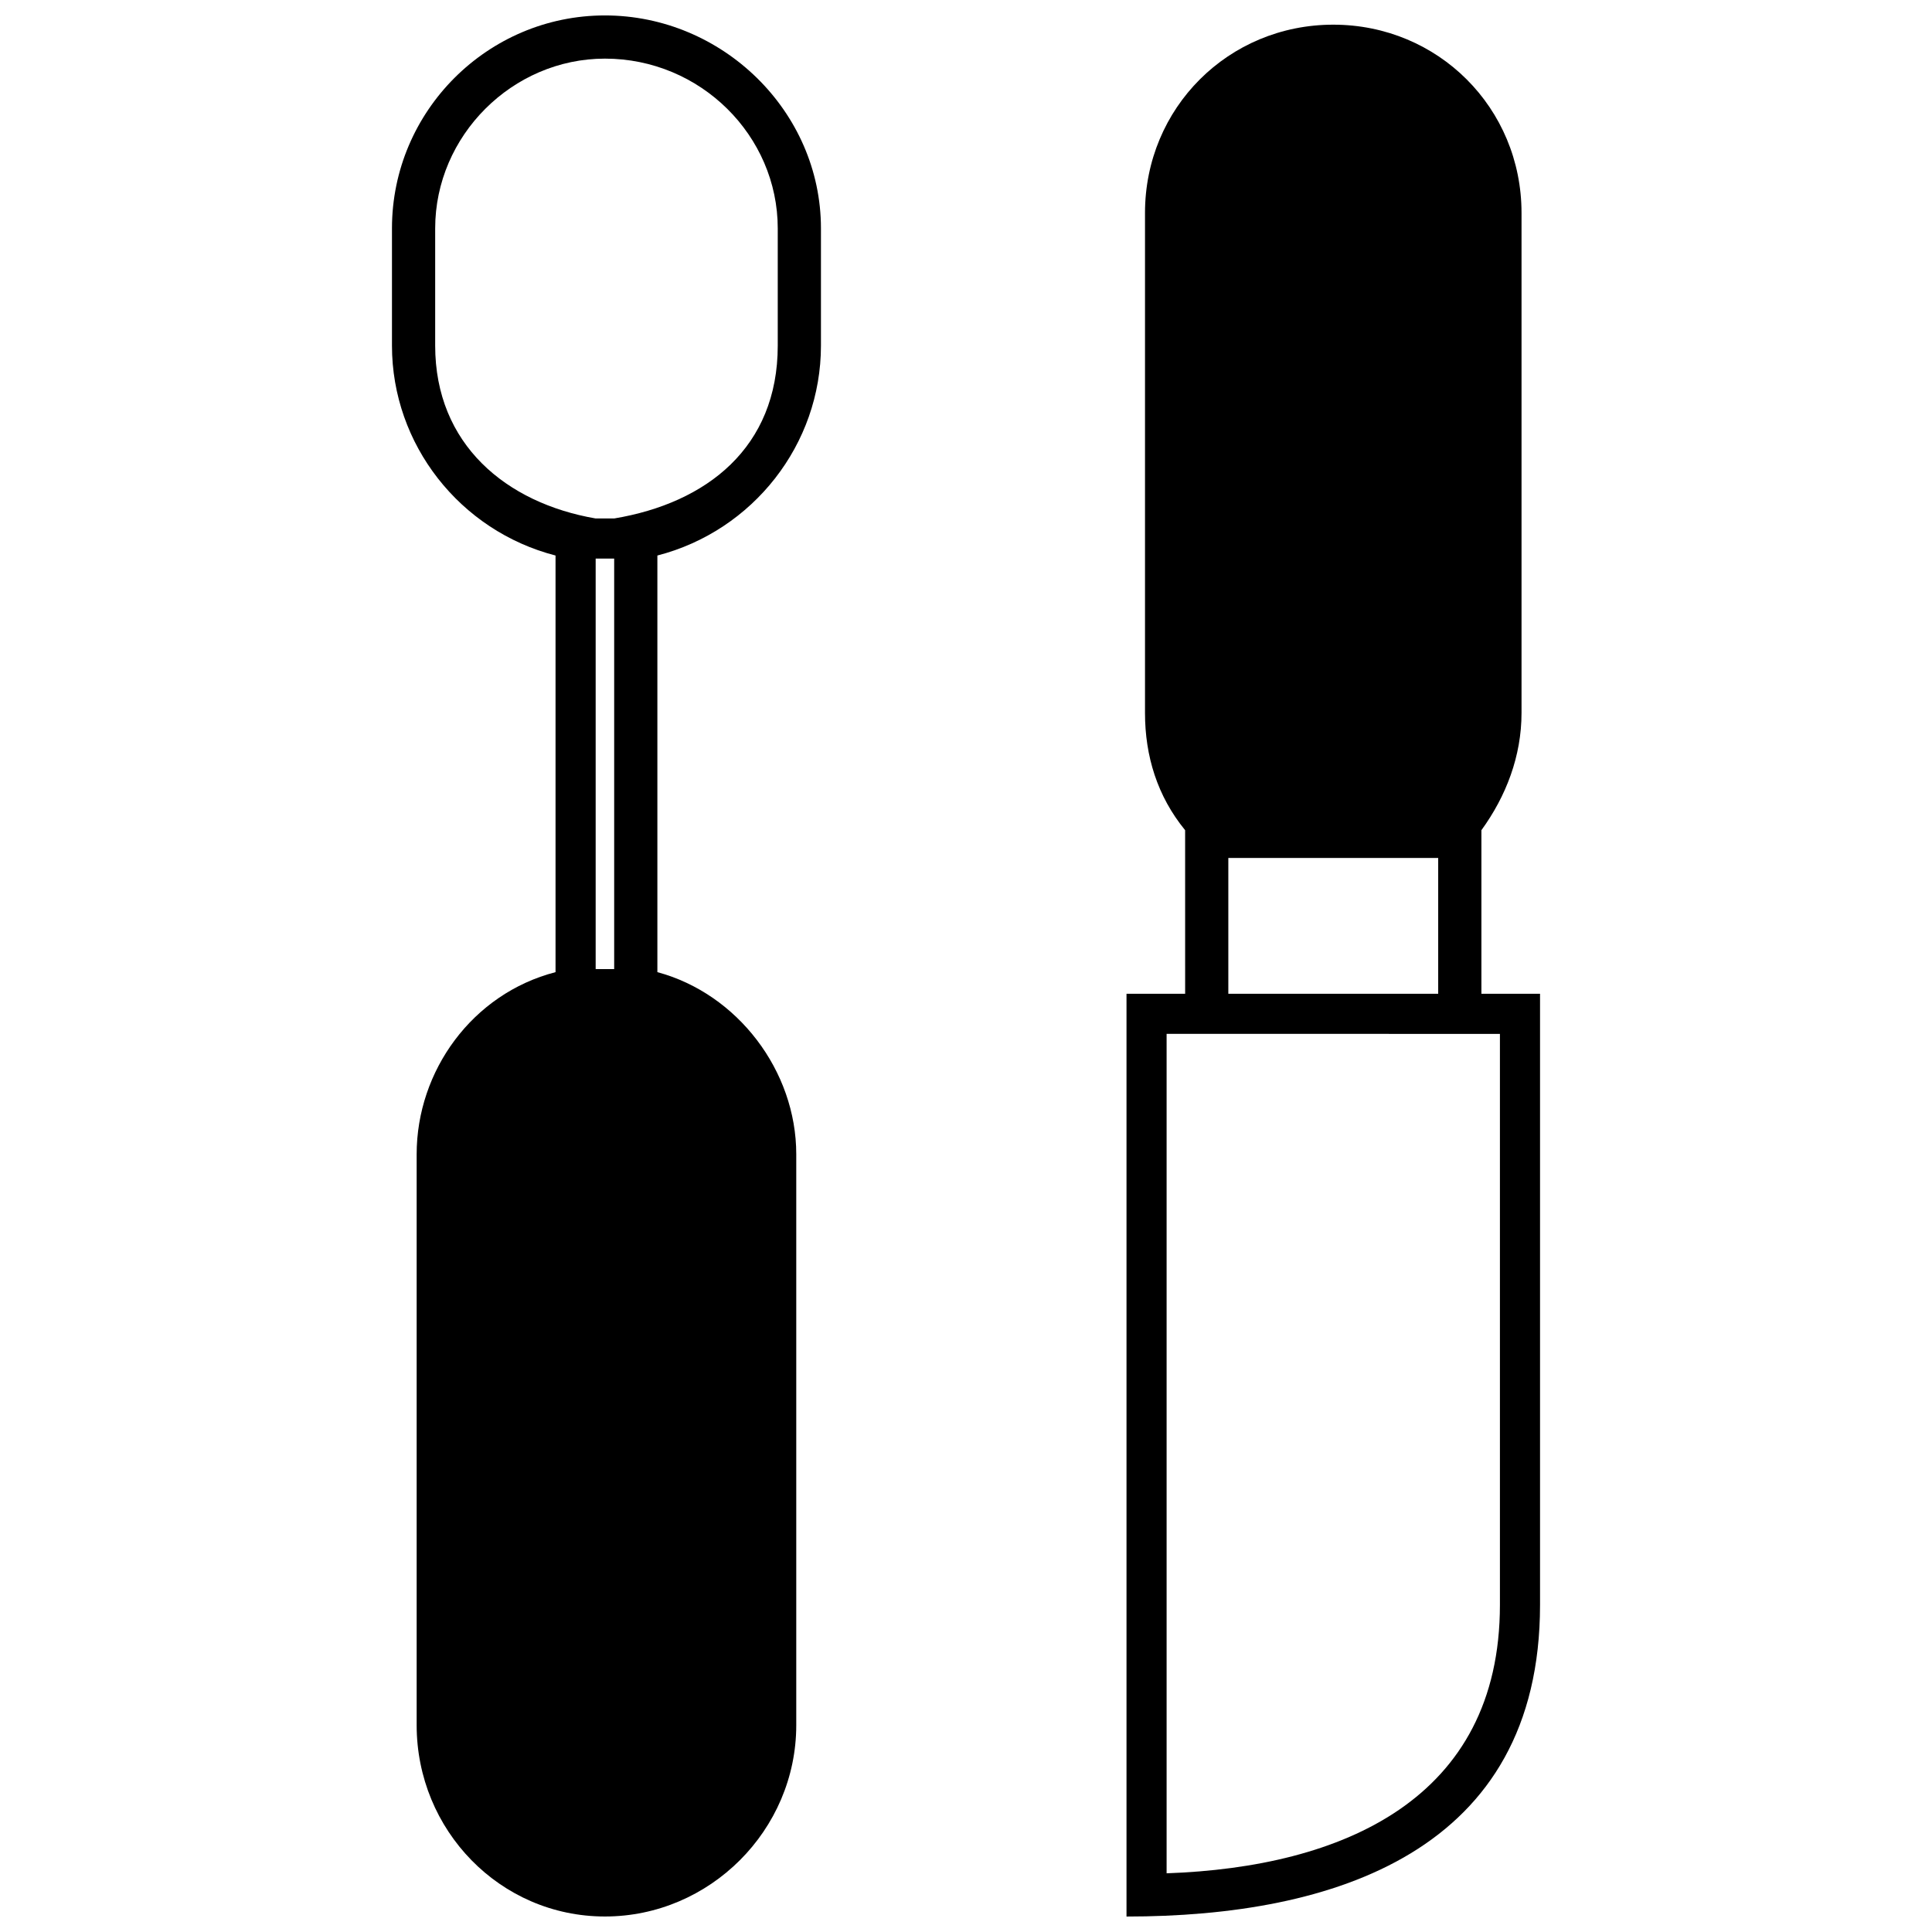 <?xml version="1.0" encoding="UTF-8"?>
<!-- The Best Svg Icon site in the world: iconSvg.co, Visit us! https://iconsvg.co -->
<svg width="800px" height="800px" version="1.1" viewBox="144 144 512 512" xmlns="http://www.w3.org/2000/svg">
 <defs>
  <clipPath id="b">
   <path d="m442 150h111v501.9h-111z"/>
  </clipPath>
  <clipPath id="a">
   <path d="m247 148.09h115v503.81h-115z"/>
  </clipPath>
 </defs>
 <g>
  <g clip-path="url(#b)">
   <path d="m458.07 364.01c-7.359-8.996-10.633-19.629-10.633-31.078v-132.5c0-27.809 22.082-49.891 49.891-49.891 27.809 0 49.891 22.082 49.891 49.891v132.5c0 11.449-4.09 22.082-10.633 31.078v43.348h15.539v161.94c0 65.43-54.797 82.605-109.59 82.605v-244.54h15.539zm67.066 7.359h-55.617v35.988h55.617zm-71.973 46.617v222.46c46.617-1.637 88.332-19.629 88.332-71.156v-151.3z"/>
  </g>
  <g clip-path="url(#a)">
   <path d="m304.31 148.09c31.078 0 57.25 25.355 57.25 56.434v31.078c0 26.172-17.992 49.074-43.348 55.617v110.41c21.266 5.727 36.805 26.172 36.805 48.254v151.3c0 27.809-22.902 50.707-50.707 50.707-27.809 0-49.891-22.902-49.891-50.707v-151.3c0-22.082 14.723-42.531 36.805-48.254v-110.41c-25.355-6.543-43.348-29.445-43.348-55.617v-31.078c0-31.078 25.355-56.434 56.434-56.434zm2.453 133.31c24.535-4.09 43.348-18.812 43.348-45.801v-31.078c0-24.535-20.445-44.984-45.801-44.984-24.535 0-44.984 20.445-44.984 44.984v31.078c0 26.172 18.812 41.711 42.531 45.801h4.906zm0 10.633h-4.906v108.78h4.906z"/>
  </g>
 </g>
</svg>